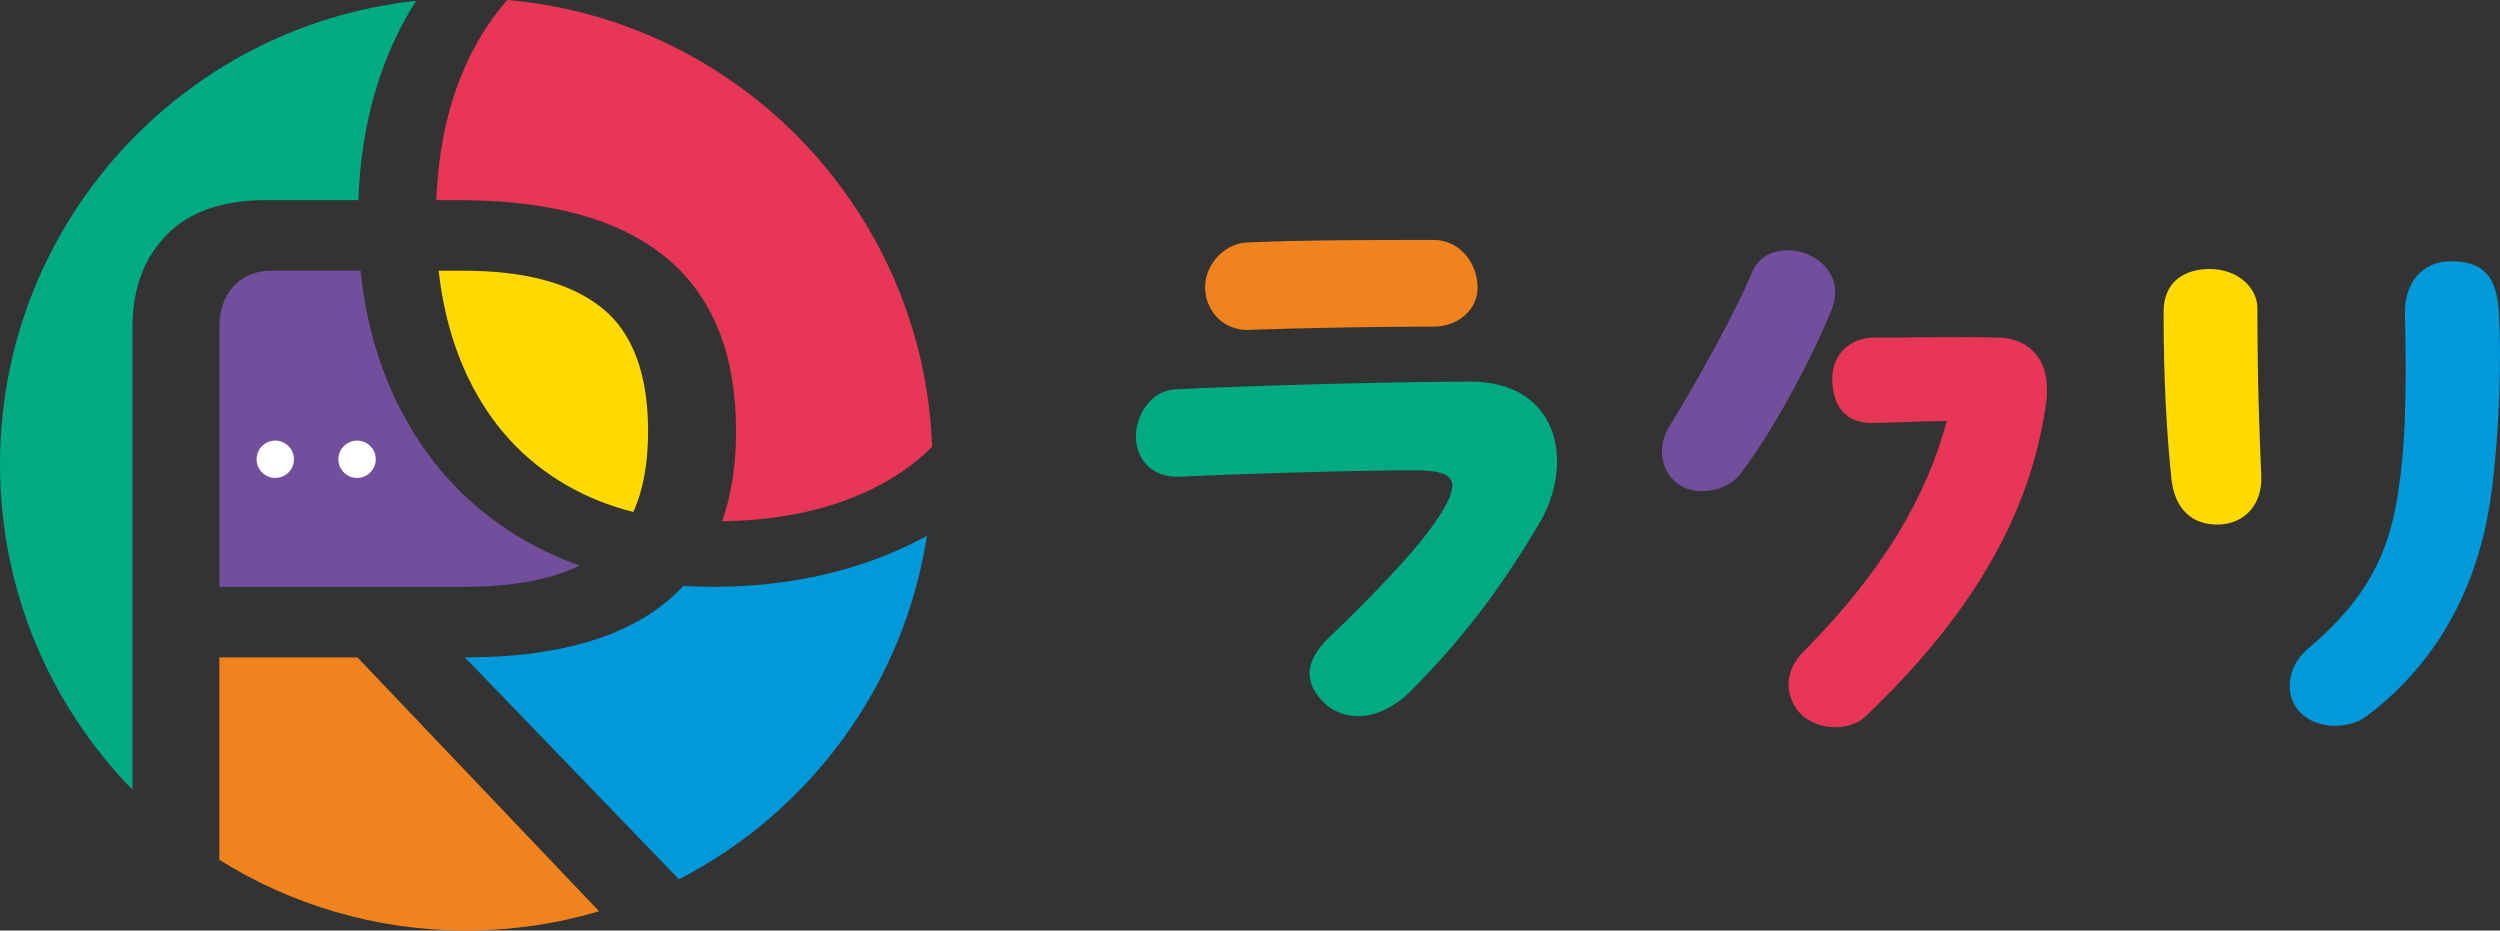 <?xml version="1.0" encoding="UTF-8"?>
<svg id="_レイヤー_1" data-name="レイヤー_1" xmlns="http://www.w3.org/2000/svg" viewBox="0 0 349.57 130.11">
  <rect x="0" y="0" width="349.57" height="130.11" fill="#333333" stroke="none"/>
  <defs>
    <style>
      .cls-1 {
        fill: #e73656;
      }

      .cls-2 {
        fill: #0099d9;
      }

      .cls-3 {
        fill: #f0831e;
      }

      .cls-4 {
        fill: #ffda01;
      }

      .cls-5 {
        fill: #fff;
      }

      .cls-6 {
        fill: #00ab84;
      }

      .cls-7 {
        fill: #714f9d;
      }
    </style>
  </defs>
  <g id="_レイヤー_1-2" data-name="_レイヤー_1">
    <g>
      <g>
        <path class="cls-3" d="M174.58,46.12c7.96-.27,17.91-.45,25.97-.45,3.26,0,6.15-2.35,6.06-5.61-.09-3.35-2.53-6.51-6.15-6.51-8.05,0-18.19,0-26.15.36-3.35.18-6.06,3.44-5.79,6.7s2.81,5.61,6.06,5.52h0Z"/>
        <path class="cls-6" d="M205.61,53.36c-10.68,0-33.12.63-41.35,1.09-3.26.18-5.43,3.53-5.43,6.51,0,3.62,2.62,5.88,6.15,5.7,9.14-.45,24.97-.9,32.93-.9,3.62,0,5.16.63,5.16,2.17,0,1-.63,2.35-1.72,4.07-3.08,4.98-11.13,12.94-15.38,17.01-3.44,3.26-3.62,6.06-1.36,8.69,1.27,1.54,3.17,2.44,5.34,2.44s4.98-1.09,7.51-3.71c6.79-6.88,12.03-13.57,17.73-23.16,1.63-2.71,2.53-5.79,2.53-8.78,0-5.88-3.71-11.13-12.12-11.13h.01Z"/>
        <path class="cls-7" d="M249.95,35c-2.17,0-4.25,1-5.07,3.35-2.08,4.89-6.88,13.84-11.4,21.17-.72,1.09-1.09,2.35-1.09,3.62,0,1.72.72,3.44,2.26,4.52,2.53,1.9,6.88.99,8.69-1.36,5.61-7.42,10.95-18.37,12.76-22.98,1.99-4.98-2.26-8.32-6.15-8.32h0Z"/>
        <path class="cls-1" d="M279.63,47.21c-6.42-.18-11.22,0-17.64,0-3.44,0-5.79,2.53-5.79,5.61,0,4.25,2.08,6.42,5.79,6.33,3.89-.09,6.88-.27,10.22-.27-2.8,10.41-8.69,20.81-20.09,32.3-2.17,2.17-2.71,5.07-1.09,7.69,1.18,1.9,3.44,2.81,5.61,2.81,1.63,0,3.26-.54,4.25-1.54,17.1-16.29,23.43-30.76,25.24-43.97.09-.63.09-1.27.09-1.81,0-4.98-3.35-7.06-6.6-7.15h.01Z"/>
        <path class="cls-4" d="M315.65,43.14c0-2.99-2.8-5.43-6.42-5.52-3.71-.09-6.7,1.72-6.7,5.97,0,9.86.45,17.1,1.09,23.34.45,4.25,2.9,6.51,6.6,6.42,3.62-.09,6.15-2.81,5.97-6.79-.27-6.24-.54-13.39-.54-23.43h0Z"/>
        <path class="cls-2" d="M349.4,43.41c-.36-4.8-2.17-6.88-6.7-6.88-3.98,0-6.51,2.99-6.42,7.33.27,12.21,0,18.91-1,25.33-1.36,8.51-4.43,14.66-12.58,21.53-2.9,2.44-3.35,6.42-1.18,8.78,1.27,1.36,3.08,1.99,4.98,1.99,1.63,0,3.26-.45,4.43-1.36,10.59-7.96,15.47-18.91,17.19-29.5.9-5.61,1.45-14.11,1.45-21.08,0-2.26-.09-4.34-.18-6.15h0Z"/>
      </g>
      <g>
        <g>
          <path class="cls-6" d="M23.3,32.84c3.19-3.24,7.84-4.86,13.95-4.86h12.86c.33-9.18,2.36-17.34,6.1-24.46.62-1.18,1.28-2.31,1.97-3.4C25.47,3.62,0,31.3,0,64.93c0,17.7,7.06,33.76,18.52,45.5V45.86c0-5.44,1.6-9.77,4.79-13.02h0Z"/>
          <path class="cls-1" d="M60.99,27.98h3.02c25.94,0,38.91,10.78,38.91,32.33,0,4.71-.65,8.9-1.94,12.58,6.81-.12,12.8-1.19,17.97-3.21,4.63-1.81,8.42-4.22,11.39-7.22C129.11,29.52,103.44,2.83,70.94,0c-2.09,2.37-3.87,5.07-5.34,8.1-2.77,5.71-4.3,12.34-4.59,19.88h-.02Z"/>
          <path class="cls-3" d="M30.67,91.92v28.31c10.01,6.26,21.84,9.88,34.51,9.88,6.46,0,12.7-.94,18.59-2.69l-33.79-35.5h-19.31Z"/>
          <path class="cls-2" d="M99.7,82.05c-1.4,0-2.78-.04-4.14-.13-.65.7-1.35,1.36-2.09,1.99-6.29,5.34-15.78,8.01-28.47,8.01l29.93,31.03c18.21-9.36,31.45-27.04,34.68-48.03-1.92,1.06-4,2.03-6.24,2.91-7.2,2.81-15.09,4.22-23.67,4.22h0Z"/>
          <path class="cls-7" d="M56.21,57.66c-3.11-5.9-5.05-12.51-5.79-19.81h-12.45c-2.19,0-3.96.72-5.29,2.15-1.34,1.43-2,3.39-2,5.87v36.19h34.05c6.81,0,12.26-.99,16.34-2.98-2.61-.92-5.1-2.05-7.47-3.39-7.49-4.24-13.28-10.25-17.38-18.02h0Z"/>
          <path class="cls-4" d="M84.17,43.07c-4.29-3.48-10.78-5.22-19.45-5.22h-3.39c.64,5.64,2.05,10.72,4.26,15.23,3.1,6.34,7.58,11.23,13.45,14.66,2.92,1.71,6.09,2.99,9.51,3.85,1.38-3.01,2.07-6.77,2.07-11.29,0-8.01-2.15-13.76-6.44-17.24h-.01Z"/>
        </g>
        <circle class="cls-5" cx="38.49" cy="64.22" r="2.61"/>
        <circle class="cls-5" cx="49.93" cy="64.22" r="2.61"/>
      </g>
    </g>
  </g>
</svg>